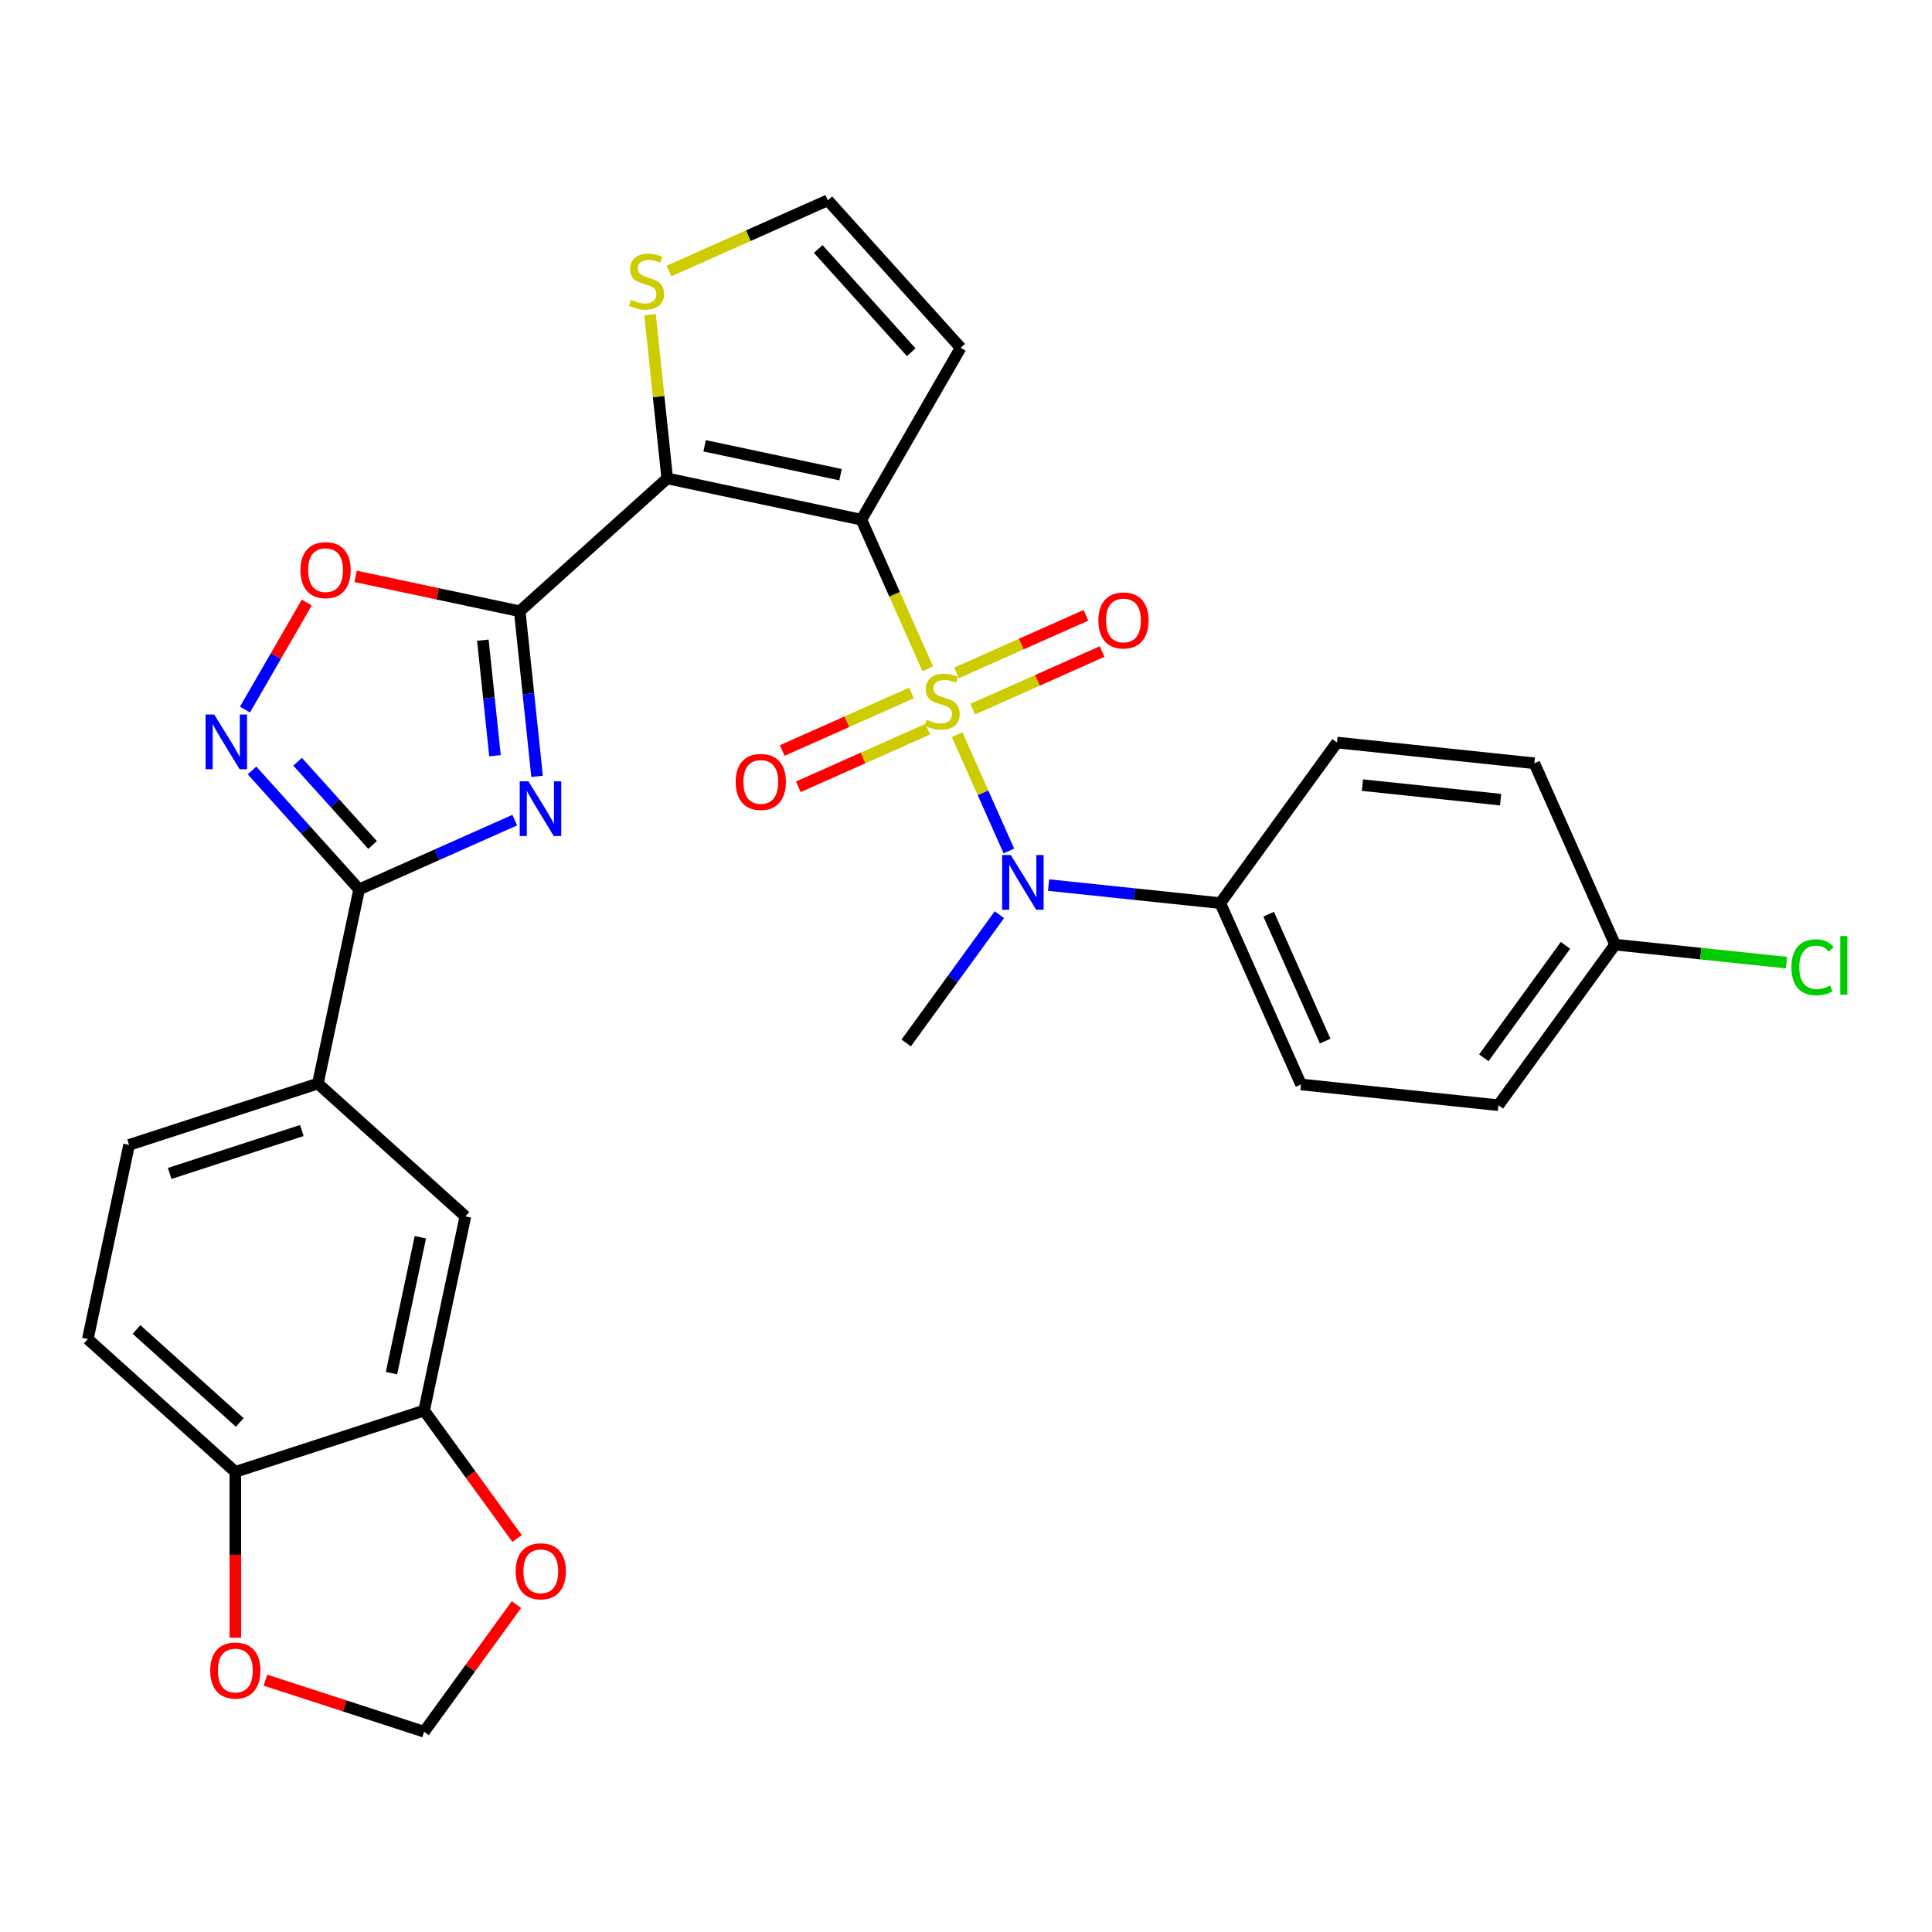 <?xml version='1.0' encoding='iso-8859-1'?>
<svg version='1.1' baseProfile='full'
              xmlns='http://www.w3.org/2000/svg'
                      xmlns:rdkit='http://www.rdkit.org/xml'
                      xmlns:xlink='http://www.w3.org/1999/xlink'
                  xml:space='preserve'
width='1000px' height='1000px' viewBox='0 0 1000 1000'>
<!-- END OF HEADER -->
<rect style='opacity:1.0;fill:#FFFFFF;stroke:none' width='1000' height='1000' x='0' y='0'> </rect>
<path class='bond-0' d='M 480.217,346.168 L 463.037,307.583' style='fill:none;fill-rule:evenodd;stroke:#CCCC00;stroke-width:6px;stroke-linecap:butt;stroke-linejoin:miter;stroke-opacity:1' />
<path class='bond-0' d='M 463.037,307.583 L 445.858,268.997' style='fill:none;fill-rule:evenodd;stroke:#000000;stroke-width:6px;stroke-linecap:butt;stroke-linejoin:miter;stroke-opacity:1' />
<path class='bond-6' d='M 495.415,380.305 L 508.808,410.385' style='fill:none;fill-rule:evenodd;stroke:#CCCC00;stroke-width:6px;stroke-linecap:butt;stroke-linejoin:miter;stroke-opacity:1' />
<path class='bond-6' d='M 508.808,410.385 L 522.2,440.465' style='fill:none;fill-rule:evenodd;stroke:#0000FF;stroke-width:6px;stroke-linecap:butt;stroke-linejoin:miter;stroke-opacity:1' />
<path class='bond-11' d='M 503.474,367.056 L 536.955,352.15' style='fill:none;fill-rule:evenodd;stroke:#CCCC00;stroke-width:6px;stroke-linecap:butt;stroke-linejoin:miter;stroke-opacity:1' />
<path class='bond-11' d='M 536.955,352.15 L 570.435,337.243' style='fill:none;fill-rule:evenodd;stroke:#FF0000;stroke-width:6px;stroke-linecap:butt;stroke-linejoin:miter;stroke-opacity:1' />
<path class='bond-11' d='M 495.116,348.284 L 528.597,333.378' style='fill:none;fill-rule:evenodd;stroke:#CCCC00;stroke-width:6px;stroke-linecap:butt;stroke-linejoin:miter;stroke-opacity:1' />
<path class='bond-11' d='M 528.597,333.378 L 562.077,318.472' style='fill:none;fill-rule:evenodd;stroke:#FF0000;stroke-width:6px;stroke-linecap:butt;stroke-linejoin:miter;stroke-opacity:1' />
<path class='bond-12' d='M 471.819,358.657 L 438.339,373.563' style='fill:none;fill-rule:evenodd;stroke:#CCCC00;stroke-width:6px;stroke-linecap:butt;stroke-linejoin:miter;stroke-opacity:1' />
<path class='bond-12' d='M 438.339,373.563 L 404.859,388.47' style='fill:none;fill-rule:evenodd;stroke:#FF0000;stroke-width:6px;stroke-linecap:butt;stroke-linejoin:miter;stroke-opacity:1' />
<path class='bond-12' d='M 480.177,377.429 L 446.697,392.335' style='fill:none;fill-rule:evenodd;stroke:#CCCC00;stroke-width:6px;stroke-linecap:butt;stroke-linejoin:miter;stroke-opacity:1' />
<path class='bond-12' d='M 446.697,392.335 L 413.216,407.242' style='fill:none;fill-rule:evenodd;stroke:#FF0000;stroke-width:6px;stroke-linecap:butt;stroke-linejoin:miter;stroke-opacity:1' />
<path class='bond-1' d='M 445.858,268.997 L 345.362,247.636' style='fill:none;fill-rule:evenodd;stroke:#000000;stroke-width:6px;stroke-linecap:butt;stroke-linejoin:miter;stroke-opacity:1' />
<path class='bond-1' d='M 435.056,245.694 L 364.708,230.741' style='fill:none;fill-rule:evenodd;stroke:#000000;stroke-width:6px;stroke-linecap:butt;stroke-linejoin:miter;stroke-opacity:1' />
<path class='bond-9' d='M 445.858,268.997 L 497.229,180.021' style='fill:none;fill-rule:evenodd;stroke:#000000;stroke-width:6px;stroke-linecap:butt;stroke-linejoin:miter;stroke-opacity:1' />
<path class='bond-2' d='M 345.362,247.636 L 269.01,316.384' style='fill:none;fill-rule:evenodd;stroke:#000000;stroke-width:6px;stroke-linecap:butt;stroke-linejoin:miter;stroke-opacity:1' />
<path class='bond-8' d='M 345.362,247.636 L 340.909,205.271' style='fill:none;fill-rule:evenodd;stroke:#000000;stroke-width:6px;stroke-linecap:butt;stroke-linejoin:miter;stroke-opacity:1' />
<path class='bond-8' d='M 340.909,205.271 L 336.456,162.906' style='fill:none;fill-rule:evenodd;stroke:#CCCC00;stroke-width:6px;stroke-linecap:butt;stroke-linejoin:miter;stroke-opacity:1' />
<path class='bond-3' d='M 269.01,316.384 L 273.5,359.109' style='fill:none;fill-rule:evenodd;stroke:#000000;stroke-width:6px;stroke-linecap:butt;stroke-linejoin:miter;stroke-opacity:1' />
<path class='bond-3' d='M 273.5,359.109 L 277.991,401.834' style='fill:none;fill-rule:evenodd;stroke:#0000FF;stroke-width:6px;stroke-linecap:butt;stroke-linejoin:miter;stroke-opacity:1' />
<path class='bond-3' d='M 249.921,331.349 L 253.065,361.257' style='fill:none;fill-rule:evenodd;stroke:#000000;stroke-width:6px;stroke-linecap:butt;stroke-linejoin:miter;stroke-opacity:1' />
<path class='bond-3' d='M 253.065,361.257 L 256.208,391.164' style='fill:none;fill-rule:evenodd;stroke:#0000FF;stroke-width:6px;stroke-linecap:butt;stroke-linejoin:miter;stroke-opacity:1' />
<path class='bond-7' d='M 269.01,316.384 L 226.546,307.358' style='fill:none;fill-rule:evenodd;stroke:#000000;stroke-width:6px;stroke-linecap:butt;stroke-linejoin:miter;stroke-opacity:1' />
<path class='bond-7' d='M 226.546,307.358 L 184.082,298.332' style='fill:none;fill-rule:evenodd;stroke:#FF0000;stroke-width:6px;stroke-linecap:butt;stroke-linejoin:miter;stroke-opacity:1' />
<path class='bond-4' d='M 266.441,424.488 L 226.165,442.42' style='fill:none;fill-rule:evenodd;stroke:#0000FF;stroke-width:6px;stroke-linecap:butt;stroke-linejoin:miter;stroke-opacity:1' />
<path class='bond-4' d='M 226.165,442.42 L 185.89,460.351' style='fill:none;fill-rule:evenodd;stroke:#000000;stroke-width:6px;stroke-linecap:butt;stroke-linejoin:miter;stroke-opacity:1' />
<path class='bond-10' d='M 185.89,460.351 L 164.529,560.848' style='fill:none;fill-rule:evenodd;stroke:#000000;stroke-width:6px;stroke-linecap:butt;stroke-linejoin:miter;stroke-opacity:1' />
<path class='bond-32' d='M 185.89,460.351 L 158.17,429.566' style='fill:none;fill-rule:evenodd;stroke:#000000;stroke-width:6px;stroke-linecap:butt;stroke-linejoin:miter;stroke-opacity:1' />
<path class='bond-32' d='M 158.17,429.566 L 130.451,398.78' style='fill:none;fill-rule:evenodd;stroke:#0000FF;stroke-width:6px;stroke-linecap:butt;stroke-linejoin:miter;stroke-opacity:1' />
<path class='bond-32' d='M 192.845,437.366 L 173.441,415.816' style='fill:none;fill-rule:evenodd;stroke:#000000;stroke-width:6px;stroke-linecap:butt;stroke-linejoin:miter;stroke-opacity:1' />
<path class='bond-32' d='M 173.441,415.816 L 154.037,394.266' style='fill:none;fill-rule:evenodd;stroke:#0000FF;stroke-width:6px;stroke-linecap:butt;stroke-linejoin:miter;stroke-opacity:1' />
<path class='bond-5' d='M 126.801,367.271 L 142.794,339.57' style='fill:none;fill-rule:evenodd;stroke:#0000FF;stroke-width:6px;stroke-linecap:butt;stroke-linejoin:miter;stroke-opacity:1' />
<path class='bond-5' d='M 142.794,339.57 L 158.787,311.868' style='fill:none;fill-rule:evenodd;stroke:#FF0000;stroke-width:6px;stroke-linecap:butt;stroke-linejoin:miter;stroke-opacity:1' />
<path class='bond-16' d='M 542.744,458.115 L 587.179,462.785' style='fill:none;fill-rule:evenodd;stroke:#0000FF;stroke-width:6px;stroke-linecap:butt;stroke-linejoin:miter;stroke-opacity:1' />
<path class='bond-16' d='M 587.179,462.785 L 631.614,467.455' style='fill:none;fill-rule:evenodd;stroke:#000000;stroke-width:6px;stroke-linecap:butt;stroke-linejoin:miter;stroke-opacity:1' />
<path class='bond-29' d='M 517.282,473.444 L 493.164,506.64' style='fill:none;fill-rule:evenodd;stroke:#0000FF;stroke-width:6px;stroke-linecap:butt;stroke-linejoin:miter;stroke-opacity:1' />
<path class='bond-29' d='M 493.164,506.64 L 469.046,539.835' style='fill:none;fill-rule:evenodd;stroke:#000000;stroke-width:6px;stroke-linecap:butt;stroke-linejoin:miter;stroke-opacity:1' />
<path class='bond-30' d='M 346.271,140.271 L 387.376,121.97' style='fill:none;fill-rule:evenodd;stroke:#CCCC00;stroke-width:6px;stroke-linecap:butt;stroke-linejoin:miter;stroke-opacity:1' />
<path class='bond-30' d='M 387.376,121.97 L 428.481,103.669' style='fill:none;fill-rule:evenodd;stroke:#000000;stroke-width:6px;stroke-linecap:butt;stroke-linejoin:miter;stroke-opacity:1' />
<path class='bond-15' d='M 497.229,180.021 L 428.481,103.669' style='fill:none;fill-rule:evenodd;stroke:#000000;stroke-width:6px;stroke-linecap:butt;stroke-linejoin:miter;stroke-opacity:1' />
<path class='bond-15' d='M 471.646,182.317 L 423.523,128.871' style='fill:none;fill-rule:evenodd;stroke:#000000;stroke-width:6px;stroke-linecap:butt;stroke-linejoin:miter;stroke-opacity:1' />
<path class='bond-14' d='M 164.529,560.848 L 240.881,629.595' style='fill:none;fill-rule:evenodd;stroke:#000000;stroke-width:6px;stroke-linecap:butt;stroke-linejoin:miter;stroke-opacity:1' />
<path class='bond-21' d='M 164.529,560.848 L 66.816,592.597' style='fill:none;fill-rule:evenodd;stroke:#000000;stroke-width:6px;stroke-linecap:butt;stroke-linejoin:miter;stroke-opacity:1' />
<path class='bond-21' d='M 156.222,585.153 L 87.823,607.377' style='fill:none;fill-rule:evenodd;stroke:#000000;stroke-width:6px;stroke-linecap:butt;stroke-linejoin:miter;stroke-opacity:1' />
<path class='bond-13' d='M 219.52,730.092 L 240.881,629.595' style='fill:none;fill-rule:evenodd;stroke:#000000;stroke-width:6px;stroke-linecap:butt;stroke-linejoin:miter;stroke-opacity:1' />
<path class='bond-13' d='M 202.624,710.745 L 217.577,640.398' style='fill:none;fill-rule:evenodd;stroke:#000000;stroke-width:6px;stroke-linecap:butt;stroke-linejoin:miter;stroke-opacity:1' />
<path class='bond-18' d='M 219.52,730.092 L 243.579,763.207' style='fill:none;fill-rule:evenodd;stroke:#000000;stroke-width:6px;stroke-linecap:butt;stroke-linejoin:miter;stroke-opacity:1' />
<path class='bond-18' d='M 243.579,763.207 L 267.639,796.323' style='fill:none;fill-rule:evenodd;stroke:#FF0000;stroke-width:6px;stroke-linecap:butt;stroke-linejoin:miter;stroke-opacity:1' />
<path class='bond-33' d='M 219.52,730.092 L 121.806,761.841' style='fill:none;fill-rule:evenodd;stroke:#000000;stroke-width:6px;stroke-linecap:butt;stroke-linejoin:miter;stroke-opacity:1' />
<path class='bond-23' d='M 631.614,467.455 L 673.403,561.314' style='fill:none;fill-rule:evenodd;stroke:#000000;stroke-width:6px;stroke-linecap:butt;stroke-linejoin:miter;stroke-opacity:1' />
<path class='bond-23' d='M 656.655,473.176 L 685.907,538.878' style='fill:none;fill-rule:evenodd;stroke:#000000;stroke-width:6px;stroke-linecap:butt;stroke-linejoin:miter;stroke-opacity:1' />
<path class='bond-24' d='M 631.614,467.455 L 692.004,384.335' style='fill:none;fill-rule:evenodd;stroke:#000000;stroke-width:6px;stroke-linecap:butt;stroke-linejoin:miter;stroke-opacity:1' />
<path class='bond-17' d='M 121.806,761.841 L 45.455,693.093' style='fill:none;fill-rule:evenodd;stroke:#000000;stroke-width:6px;stroke-linecap:butt;stroke-linejoin:miter;stroke-opacity:1' />
<path class='bond-17' d='M 124.103,736.258 L 70.657,688.135' style='fill:none;fill-rule:evenodd;stroke:#000000;stroke-width:6px;stroke-linecap:butt;stroke-linejoin:miter;stroke-opacity:1' />
<path class='bond-19' d='M 121.806,761.841 L 121.806,804.767' style='fill:none;fill-rule:evenodd;stroke:#000000;stroke-width:6px;stroke-linecap:butt;stroke-linejoin:miter;stroke-opacity:1' />
<path class='bond-19' d='M 121.806,804.767 L 121.806,847.694' style='fill:none;fill-rule:evenodd;stroke:#FF0000;stroke-width:6px;stroke-linecap:butt;stroke-linejoin:miter;stroke-opacity:1' />
<path class='bond-20' d='M 267.32,830.54 L 243.42,863.436' style='fill:none;fill-rule:evenodd;stroke:#FF0000;stroke-width:6px;stroke-linecap:butt;stroke-linejoin:miter;stroke-opacity:1' />
<path class='bond-20' d='M 243.42,863.436 L 219.52,896.331' style='fill:none;fill-rule:evenodd;stroke:#000000;stroke-width:6px;stroke-linecap:butt;stroke-linejoin:miter;stroke-opacity:1' />
<path class='bond-34' d='M 137.375,869.641 L 178.447,882.986' style='fill:none;fill-rule:evenodd;stroke:#FF0000;stroke-width:6px;stroke-linecap:butt;stroke-linejoin:miter;stroke-opacity:1' />
<path class='bond-34' d='M 178.447,882.986 L 219.52,896.331' style='fill:none;fill-rule:evenodd;stroke:#000000;stroke-width:6px;stroke-linecap:butt;stroke-linejoin:miter;stroke-opacity:1' />
<path class='bond-22' d='M 66.816,592.597 L 45.455,693.093' style='fill:none;fill-rule:evenodd;stroke:#000000;stroke-width:6px;stroke-linecap:butt;stroke-linejoin:miter;stroke-opacity:1' />
<path class='bond-26' d='M 673.403,561.314 L 775.582,572.054' style='fill:none;fill-rule:evenodd;stroke:#000000;stroke-width:6px;stroke-linecap:butt;stroke-linejoin:miter;stroke-opacity:1' />
<path class='bond-27' d='M 692.004,384.335 L 794.183,395.075' style='fill:none;fill-rule:evenodd;stroke:#000000;stroke-width:6px;stroke-linecap:butt;stroke-linejoin:miter;stroke-opacity:1' />
<path class='bond-27' d='M 705.183,406.382 L 776.708,413.9' style='fill:none;fill-rule:evenodd;stroke:#000000;stroke-width:6px;stroke-linecap:butt;stroke-linejoin:miter;stroke-opacity:1' />
<path class='bond-25' d='M 835.972,488.934 L 794.183,395.075' style='fill:none;fill-rule:evenodd;stroke:#000000;stroke-width:6px;stroke-linecap:butt;stroke-linejoin:miter;stroke-opacity:1' />
<path class='bond-28' d='M 835.972,488.934 L 880.317,493.595' style='fill:none;fill-rule:evenodd;stroke:#000000;stroke-width:6px;stroke-linecap:butt;stroke-linejoin:miter;stroke-opacity:1' />
<path class='bond-28' d='M 880.317,493.595 L 924.662,498.256' style='fill:none;fill-rule:evenodd;stroke:#00CC00;stroke-width:6px;stroke-linecap:butt;stroke-linejoin:miter;stroke-opacity:1' />
<path class='bond-31' d='M 835.972,488.934 L 775.582,572.054' style='fill:none;fill-rule:evenodd;stroke:#000000;stroke-width:6px;stroke-linecap:butt;stroke-linejoin:miter;stroke-opacity:1' />
<path class='bond-31' d='M 810.289,489.324 L 768.016,547.508' style='fill:none;fill-rule:evenodd;stroke:#000000;stroke-width:6px;stroke-linecap:butt;stroke-linejoin:miter;stroke-opacity:1' />
<path  class='atom-0' d='M 479.647 372.577
Q 479.967 372.697, 481.287 373.257
Q 482.607 373.817, 484.047 374.177
Q 485.527 374.497, 486.967 374.497
Q 489.647 374.497, 491.207 373.217
Q 492.767 371.897, 492.767 369.617
Q 492.767 368.057, 491.967 367.097
Q 491.207 366.137, 490.007 365.617
Q 488.807 365.097, 486.807 364.497
Q 484.287 363.737, 482.767 363.017
Q 481.287 362.297, 480.207 360.777
Q 479.167 359.257, 479.167 356.697
Q 479.167 353.137, 481.567 350.937
Q 484.007 348.737, 488.807 348.737
Q 492.087 348.737, 495.807 350.297
L 494.887 353.377
Q 491.487 351.977, 488.927 351.977
Q 486.167 351.977, 484.647 353.137
Q 483.127 354.257, 483.167 356.217
Q 483.167 357.737, 483.927 358.657
Q 484.727 359.577, 485.847 360.097
Q 487.007 360.617, 488.927 361.217
Q 491.487 362.017, 493.007 362.817
Q 494.527 363.617, 495.607 365.257
Q 496.727 366.857, 496.727 369.617
Q 496.727 373.537, 494.087 375.657
Q 491.487 377.737, 487.127 377.737
Q 484.607 377.737, 482.687 377.177
Q 480.807 376.657, 478.567 375.737
L 479.647 372.577
' fill='#CCCC00'/>
<path  class='atom-4' d='M 273.489 404.403
L 282.769 419.403
Q 283.689 420.883, 285.169 423.563
Q 286.649 426.243, 286.729 426.403
L 286.729 404.403
L 290.489 404.403
L 290.489 432.723
L 286.609 432.723
L 276.649 416.323
Q 275.489 414.403, 274.249 412.203
Q 273.049 410.003, 272.689 409.323
L 272.689 432.723
L 269.009 432.723
L 269.009 404.403
L 273.489 404.403
' fill='#0000FF'/>
<path  class='atom-6' d='M 110.882 369.839
L 120.162 384.839
Q 121.082 386.319, 122.562 388.999
Q 124.042 391.679, 124.122 391.839
L 124.122 369.839
L 127.882 369.839
L 127.882 398.159
L 124.002 398.159
L 114.042 381.759
Q 112.882 379.839, 111.642 377.639
Q 110.442 375.439, 110.082 374.759
L 110.082 398.159
L 106.402 398.159
L 106.402 369.839
L 110.882 369.839
' fill='#0000FF'/>
<path  class='atom-7' d='M 523.176 442.556
L 532.456 457.556
Q 533.376 459.036, 534.856 461.716
Q 536.336 464.396, 536.416 464.556
L 536.416 442.556
L 540.176 442.556
L 540.176 470.876
L 536.296 470.876
L 526.336 454.476
Q 525.176 452.556, 523.936 450.356
Q 522.736 448.156, 522.376 447.476
L 522.376 470.876
L 518.696 470.876
L 518.696 442.556
L 523.176 442.556
' fill='#0000FF'/>
<path  class='atom-8' d='M 155.513 295.103
Q 155.513 288.303, 158.873 284.503
Q 162.233 280.703, 168.513 280.703
Q 174.793 280.703, 178.153 284.503
Q 181.513 288.303, 181.513 295.103
Q 181.513 301.983, 178.113 305.903
Q 174.713 309.783, 168.513 309.783
Q 162.273 309.783, 158.873 305.903
Q 155.513 302.023, 155.513 295.103
M 168.513 306.583
Q 172.833 306.583, 175.153 303.703
Q 177.513 300.783, 177.513 295.103
Q 177.513 289.543, 175.153 286.743
Q 172.833 283.903, 168.513 283.903
Q 164.193 283.903, 161.833 286.703
Q 159.513 289.503, 159.513 295.103
Q 159.513 300.823, 161.833 303.703
Q 164.193 306.583, 168.513 306.583
' fill='#FF0000'/>
<path  class='atom-9' d='M 326.622 155.178
Q 326.942 155.298, 328.262 155.858
Q 329.582 156.418, 331.022 156.778
Q 332.502 157.098, 333.942 157.098
Q 336.622 157.098, 338.182 155.818
Q 339.742 154.498, 339.742 152.218
Q 339.742 150.658, 338.942 149.698
Q 338.182 148.738, 336.982 148.218
Q 335.782 147.698, 333.782 147.098
Q 331.262 146.338, 329.742 145.618
Q 328.262 144.898, 327.182 143.378
Q 326.142 141.858, 326.142 139.298
Q 326.142 135.738, 328.542 133.538
Q 330.982 131.338, 335.782 131.338
Q 339.062 131.338, 342.782 132.898
L 341.862 135.978
Q 338.462 134.578, 335.902 134.578
Q 333.142 134.578, 331.622 135.738
Q 330.102 136.858, 330.142 138.818
Q 330.142 140.338, 330.902 141.258
Q 331.702 142.178, 332.822 142.698
Q 333.982 143.218, 335.902 143.818
Q 338.462 144.618, 339.982 145.418
Q 341.502 146.218, 342.582 147.858
Q 343.702 149.458, 343.702 152.218
Q 343.702 156.138, 341.062 158.258
Q 338.462 160.338, 334.102 160.338
Q 331.582 160.338, 329.662 159.778
Q 327.782 159.258, 325.542 158.338
L 326.622 155.178
' fill='#CCCC00'/>
<path  class='atom-12' d='M 568.506 321.148
Q 568.506 314.348, 571.866 310.548
Q 575.226 306.748, 581.506 306.748
Q 587.786 306.748, 591.146 310.548
Q 594.506 314.348, 594.506 321.148
Q 594.506 328.028, 591.106 331.948
Q 587.706 335.828, 581.506 335.828
Q 575.266 335.828, 571.866 331.948
Q 568.506 328.068, 568.506 321.148
M 581.506 332.628
Q 585.826 332.628, 588.146 329.748
Q 590.506 326.828, 590.506 321.148
Q 590.506 315.588, 588.146 312.788
Q 585.826 309.948, 581.506 309.948
Q 577.186 309.948, 574.826 312.748
Q 572.506 315.548, 572.506 321.148
Q 572.506 326.868, 574.826 329.748
Q 577.186 332.628, 581.506 332.628
' fill='#FF0000'/>
<path  class='atom-13' d='M 380.788 404.725
Q 380.788 397.925, 384.148 394.125
Q 387.508 390.325, 393.788 390.325
Q 400.068 390.325, 403.428 394.125
Q 406.788 397.925, 406.788 404.725
Q 406.788 411.605, 403.388 415.525
Q 399.988 419.405, 393.788 419.405
Q 387.548 419.405, 384.148 415.525
Q 380.788 411.645, 380.788 404.725
M 393.788 416.205
Q 398.108 416.205, 400.428 413.325
Q 402.788 410.405, 402.788 404.725
Q 402.788 399.165, 400.428 396.365
Q 398.108 393.525, 393.788 393.525
Q 389.468 393.525, 387.108 396.325
Q 384.788 399.125, 384.788 404.725
Q 384.788 410.445, 387.108 413.325
Q 389.468 416.205, 393.788 416.205
' fill='#FF0000'/>
<path  class='atom-19' d='M 266.91 813.292
Q 266.91 806.492, 270.27 802.692
Q 273.63 798.892, 279.91 798.892
Q 286.19 798.892, 289.55 802.692
Q 292.91 806.492, 292.91 813.292
Q 292.91 820.172, 289.51 824.092
Q 286.11 827.972, 279.91 827.972
Q 273.67 827.972, 270.27 824.092
Q 266.91 820.212, 266.91 813.292
M 279.91 824.772
Q 284.23 824.772, 286.55 821.892
Q 288.91 818.972, 288.91 813.292
Q 288.91 807.732, 286.55 804.932
Q 284.23 802.092, 279.91 802.092
Q 275.59 802.092, 273.23 804.892
Q 270.91 807.692, 270.91 813.292
Q 270.91 819.012, 273.23 821.892
Q 275.59 824.772, 279.91 824.772
' fill='#FF0000'/>
<path  class='atom-20' d='M 108.806 864.662
Q 108.806 857.862, 112.166 854.062
Q 115.526 850.262, 121.806 850.262
Q 128.086 850.262, 131.446 854.062
Q 134.806 857.862, 134.806 864.662
Q 134.806 871.542, 131.406 875.462
Q 128.006 879.342, 121.806 879.342
Q 115.566 879.342, 112.166 875.462
Q 108.806 871.582, 108.806 864.662
M 121.806 876.142
Q 126.126 876.142, 128.446 873.262
Q 130.806 870.342, 130.806 864.662
Q 130.806 859.102, 128.446 856.302
Q 126.126 853.462, 121.806 853.462
Q 117.486 853.462, 115.126 856.262
Q 112.806 859.062, 112.806 864.662
Q 112.806 870.382, 115.126 873.262
Q 117.486 876.142, 121.806 876.142
' fill='#FF0000'/>
<path  class='atom-29' d='M 927.231 500.653
Q 927.231 493.613, 930.511 489.933
Q 933.831 486.213, 940.111 486.213
Q 945.951 486.213, 949.071 490.333
L 946.431 492.493
Q 944.151 489.493, 940.111 489.493
Q 935.831 489.493, 933.551 492.373
Q 931.311 495.213, 931.311 500.653
Q 931.311 506.253, 933.631 509.133
Q 935.991 512.013, 940.551 512.013
Q 943.671 512.013, 947.311 510.133
L 948.431 513.133
Q 946.951 514.093, 944.711 514.653
Q 942.471 515.213, 939.991 515.213
Q 933.831 515.213, 930.511 511.453
Q 927.231 507.693, 927.231 500.653
' fill='#00CC00'/>
<path  class='atom-29' d='M 952.511 484.493
L 956.191 484.493
L 956.191 514.853
L 952.511 514.853
L 952.511 484.493
' fill='#00CC00'/>
</svg>
